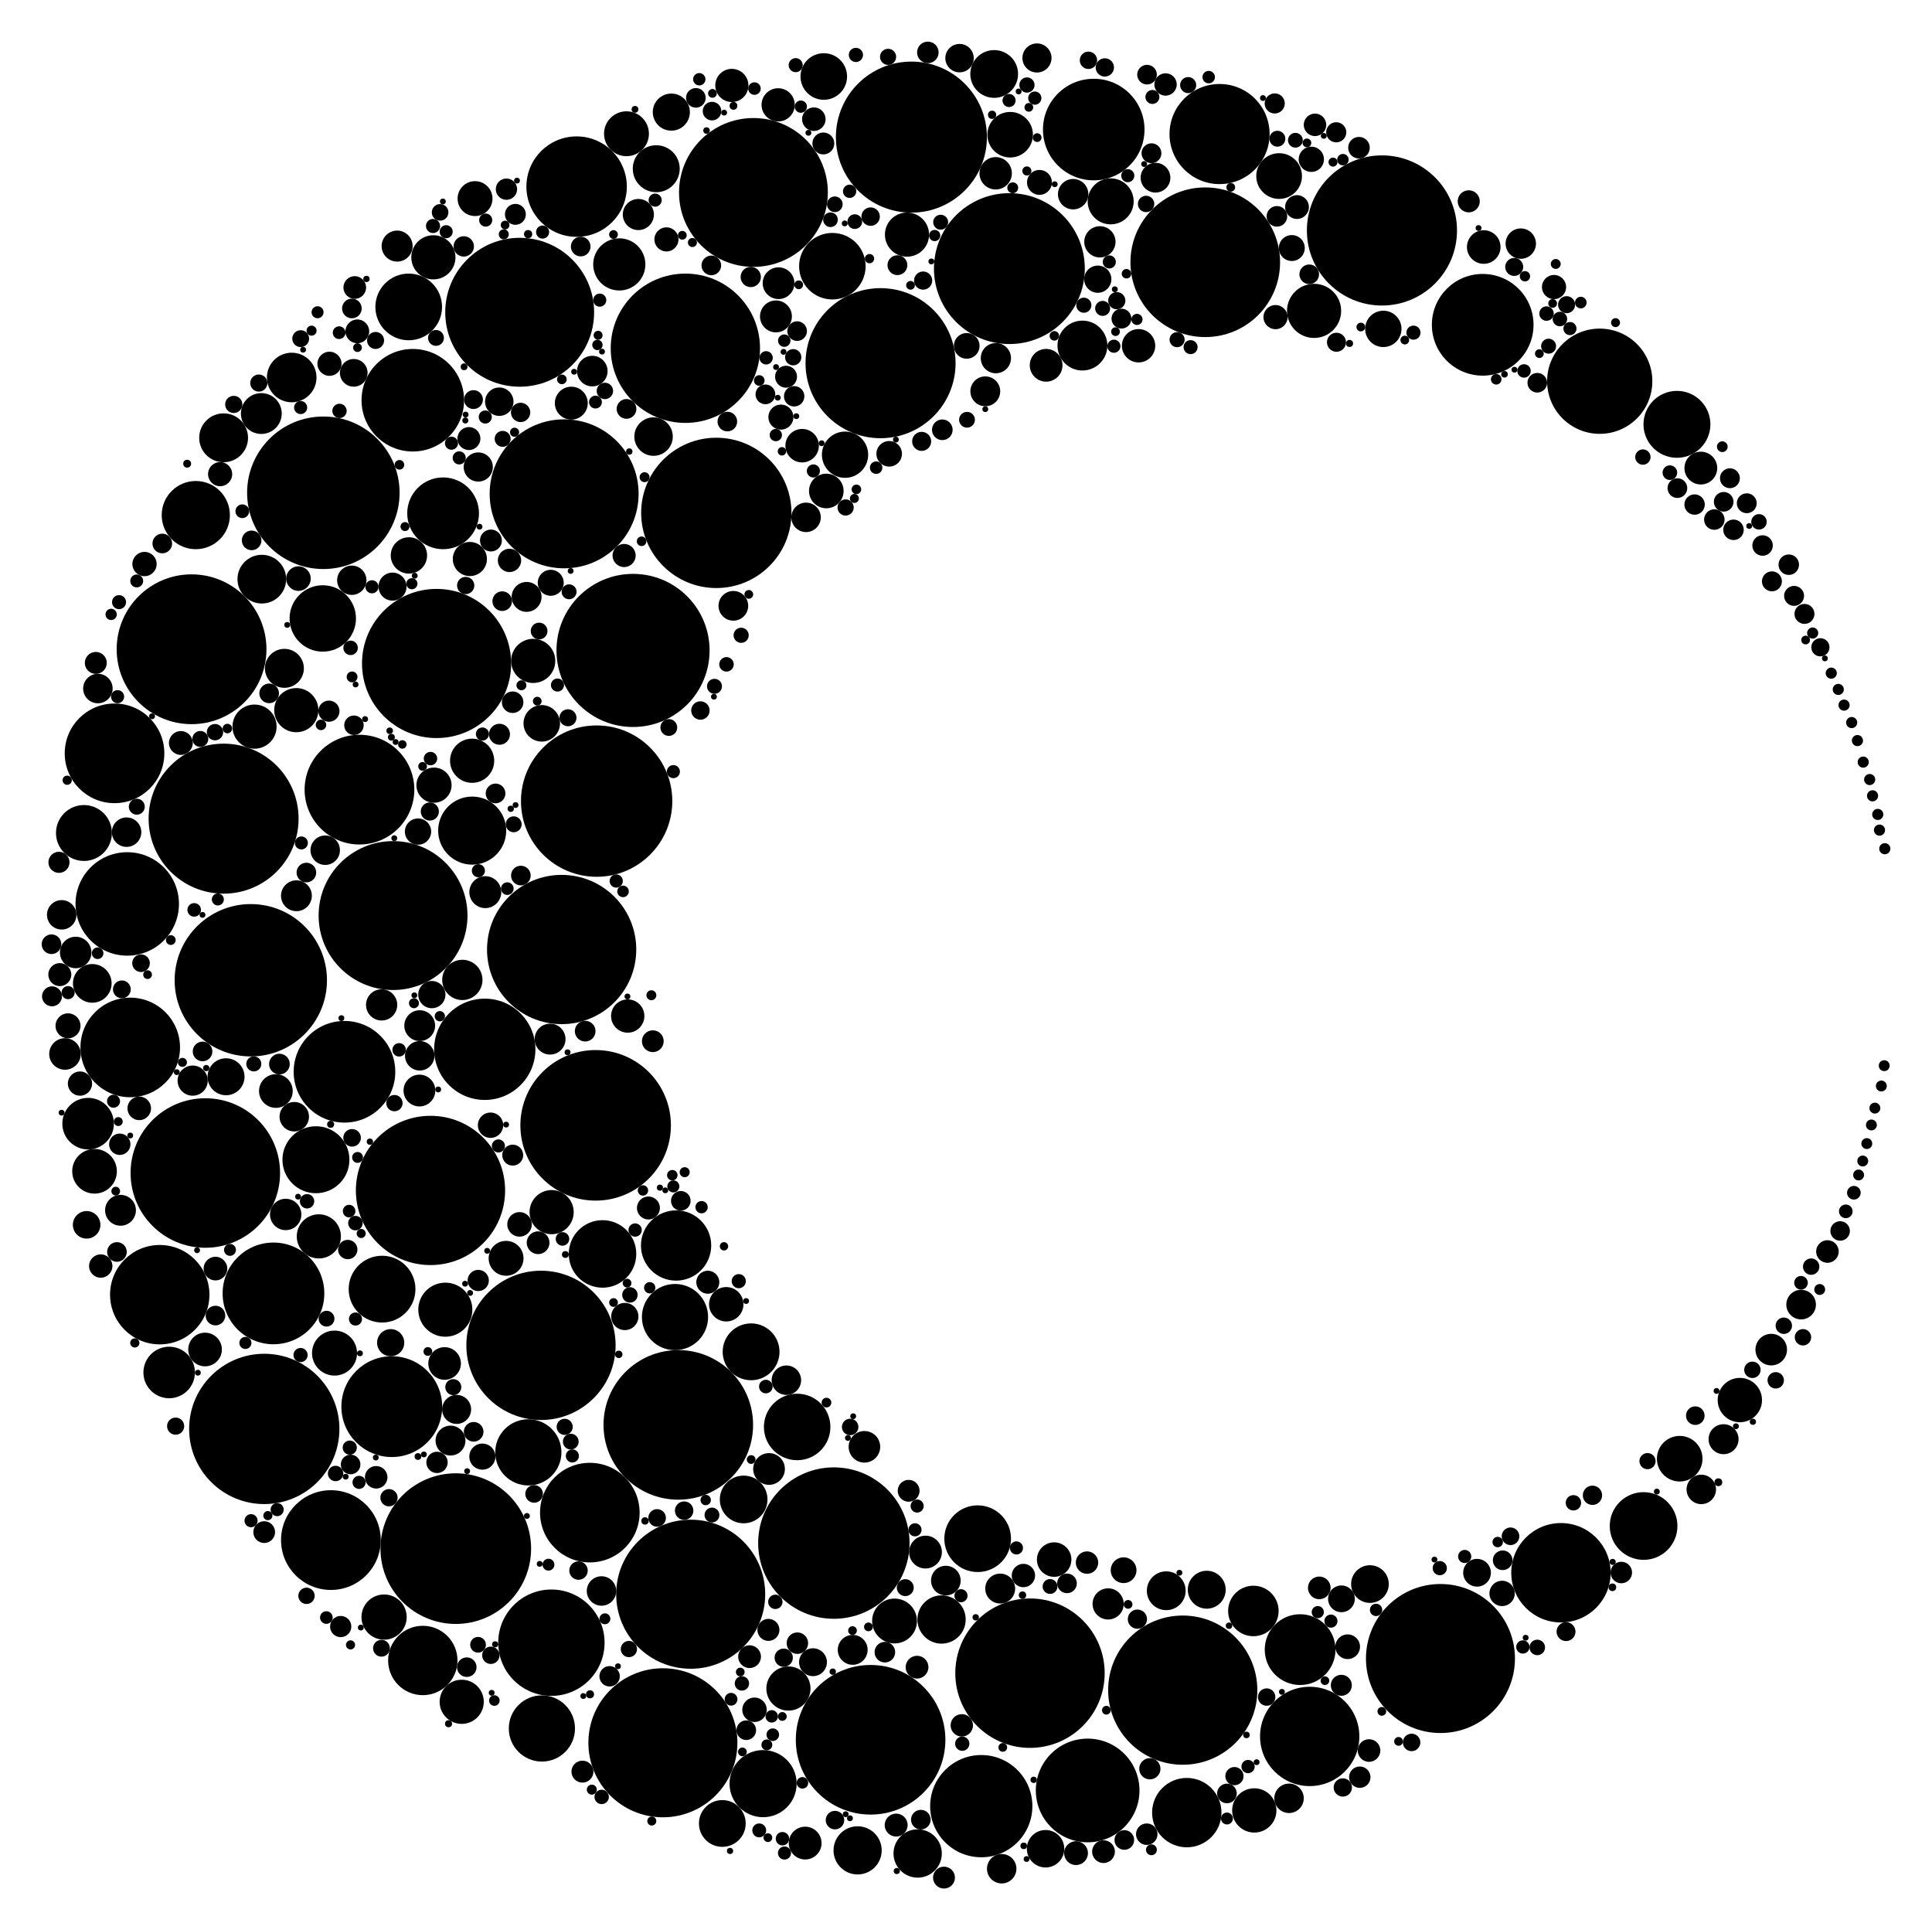 <?xml version="1.0" encoding="UTF-8"?>
<svg enable-background="new 0 0 1674 1672.128" version="1.1" viewBox="0 0 1674 1672.1" xml:space="preserve" xmlns="http://www.w3.org/2000/svg">

	<circle cx="1197.4" cy="199.65" r="65.035"/>
	<circle cx="874.59" cy="232.69" r="65.354"/>
	<circle cx="450.28" cy="270.52" r="64.496"/>
	<circle cx="516.96" cy="694.02" r="65.559"/>
	<circle cx="177.9" cy="1016.2" r="64.765"/>
	<circle cx="340.56" cy="793.16" r="64.497"/>
	<circle cx="652.82" cy="166.73" r="64.472"/>
	<circle cx="1024.8" cy="1464.2" r="64.635"/>
	<circle cx="217.31" cy="849.21" r="65.993"/>
	<circle cx="598.46" cy="1381.1" r="64.567"/>
	<circle cx="394.92" cy="1341.6" r="65.253"/>
	<circle cx="754.34" cy="1507.2" r="64.801"/>
	<circle cx="468.74" cy="1165.5" r="64.66"/>
	<circle cx="516.1" cy="974.9" r="65.214"/>
	<circle cx="378.28" cy="574.79" r="64.614"/>
	<circle cx="620.65" cy="444.32" r="65.111"/>
	<circle cx="373" cy="1031.3" r="64.653"/>
	<circle cx="280.17" cy="426.9" r="66.065"/>
	<circle cx="1044.3" cy="227.19" r="64.822"/>
	<circle cx="587.72" cy="1234.4" r="64.797"/>
	<circle cx="228.98" cy="1237.9" r="65.104"/>
	<circle cx="193.74" cy="709.22" r="64.974"/>
	<circle cx="762.96" cy="314.63" r="65.005"/>
	<circle cx="488.8" cy="427.81" r="64.53"/>
	<circle cx="165.98" cy="562.46" r="64.892"/>
	<circle cx="486.64" cy="822.58" r="64.653"/>
	<circle cx="892.44" cy="1449.5" r="64.72"/>
	<circle cx="789.69" cy="118.79" r="65.425"/>
	<circle cx="593.84" cy="301.7" r="64.676"/>
	<circle cx="574.37" cy="1509.8" r="64.561"/>
	<circle cx="548.5" cy="563.48" r="66.326"/>
	<circle cx="722.5" cy="1336.8" r="65.584"/>
	<circle cx="1248.1" cy="1436.8" r="64.547"/>
	<circle cx="1284.7" cy="281.37" r="44.049"/>
	<circle cx="138.41" cy="1121.6" r="43.056"/>
	<circle cx="110.25" cy="783.09" r="44.813"/>
	<circle cx="357.68" cy="346.73" r="44.418"/>
	<circle cx="947.68" cy="112.23" r="43.993"/>
	<circle cx="1134.8" cy="1504.3" r="43.02"/>
	<circle cx="1352.5" cy="1362.5" r="43.054"/>
	<circle cx="311.46" cy="684.07" r="47.527"/>
	<circle cx="942.41" cy="1551.1" r="44.911"/>
	<circle cx="112.84" cy="907.42" r="43.137"/>
	<circle cx="339.46" cy="1218.6" r="43.665"/>
	<circle cx="99.239" cy="652.64" r="43.159"/>
	<circle cx="499.62" cy="161.68" r="43.51"/>
	<circle cx="1056.7" cy="116.13" r="43.363"/>
	<circle cx="1386.1" cy="330.26" r="45.588"/>
	<circle cx="850.23" cy="1564.7" r="44.286"/>
	<circle cx="420.04" cy="909.02" r="43.878"/>
	<circle cx="298.47" cy="928.5" r="44.026"/>
	<circle cx="511.06" cy="1310.4" r="43.139"/>
	<circle cx="236.95" cy="1120.5" r="44.058"/>
	<circle cx="477.76" cy="1423.1" r="46.073"/>
	<circle cx="286.71" cy="1334.2" r="43.203"/>
	<circle cx="1453" cy="367.61" r="28.986"/>
	<circle cx="1028.3" cy="1570.3" r="30.05"/>
	<circle cx="585.8" cy="1079" r="30.441"/>
	<circle cx="847.1" cy="1333" r="28.886"/>
	<circle cx="690.7" cy="1236.2" r="28.807"/>
	<circle cx="522.06" cy="1086.3" r="29.248"/>
	<circle cx="279.67" cy="535.78" r="28.766"/>
	<circle cx="354.13" cy="265.9" r="28.882"/>
	<circle cx="721.21" cy="230.61" r="28.815"/>
	<circle cx="469.53" cy="1497.4" r="28.68"/>
	<circle cx="409.13" cy="719.57" r="29.485"/>
	<circle cx="457.78" cy="1258.2" r="28.68"/>
	<circle cx="661.19" cy="1545.2" r="29.076"/>
	<circle cx="1424.1" cy="1322" r="29.327"/>
	<circle cx="1126.5" cy="1429.1" r="30.658"/>
	<circle cx="331.04" cy="1116.8" r="28.93"/>
	<circle cx="584.86" cy="1141" r="28.68"/>
	<circle cx="169.65" cy="446.24" r="29.545"/>
	<circle cx="383.93" cy="444.7" r="31.088"/>
	<circle cx="366.34" cy="1438.5" r="30.049"/>
	<circle cx="273.74" cy="1004.7" r="29.013"/>
	<circle cx="625.86" cy="1579.7" r="20.256"/>
	<circle cx="542.82" cy="115.87" r="19.446"/>
	<circle cx="937.87" cy="299.37" r="21.609"/>
	<circle cx="775.08" cy="1404.3" r="19.424"/>
	<circle cx="193.75" cy="379.27" r="21.159"/>
	<circle cx="795.12" cy="1605.7" r="20.937"/>
	<circle cx="256.72" cy="615.22" r="19.136"/>
	<circle cx="375.51" cy="222.92" r="19.13"/>
	<circle cx="875.26" cy="116.71" r="19.734"/>
	<circle cx="861.42" cy="64.077" r="20.689"/>
	<circle cx="743.09" cy="1603" r="20.866"/>
	<circle cx="785.88" cy="203.26" r="19.13"/>
	<circle cx="1086.8" cy="1568.4" r="19.184"/>
	<circle cx="462" cy="572.55" r="19.13"/>
	<circle cx="732.2" cy="393.92" r="20.048"/>
	<circle cx="568.61" cy="146.17" r="20.34"/>
	<circle cx="1108.3" cy="152.52" r="19.804"/>
	<circle cx="683.14" cy="1462.8" r="19.13"/>
	<circle cx="409.08" cy="659.05" r="19.142"/>
	<circle cx="1455.4" cy="1263.7" r="19.753"/>
	<circle cx="385.86" cy="1134.6" r="23.426"/>
	<circle cx="962.35" cy="174.44" r="19.924"/>
	<circle cx="76.348" cy="973.44" r="22.335"/>
	<circle cx="815.83" cy="1403" r="20.915"/>
	<circle cx="226.86" cy="501.73" r="21.098"/>
	<circle cx="252.76" cy="327.03" r="21.478"/>
	<circle cx="1138.6" cy="269.32" r="23.453"/>
	<circle cx="332.8" cy="1400.9" r="19.586"/>
	<circle cx="72.725" cy="721.64" r="24.216"/>
	<circle cx="81.919" cy="1014.7" r="19.347"/>
	<circle cx="276.26" cy="1071.1" r="19.13"/>
	<circle cx="536.59" cy="229.06" r="22.598"/>
	<circle cx="400.05" cy="1474.3" r="19.13"/>
	<circle cx="146.58" cy="1189" r="22.323"/>
	<circle cx="1507.5" cy="1212.9" r="19.21"/>
	<circle cx="477.96" cy="1050.1" r="19.13"/>
	<circle cx="1086" cy="1395.6" r="21.879"/>
	<circle cx="289.85" cy="1172.2" r="19.497"/>
	<circle cx="220.54" cy="629.49" r="19.13"/>
	<circle cx="650.79" cy="1171.1" r="24.616"/>
	<circle cx="681.38" cy="1195.7" r="12.76"/>
	<circle cx="566.28" cy="378.23" r="16.667"/>
	<circle cx="385.23" cy="1181.2" r="14.129"/>
	<circle cx="363.42" cy="944.76" r="13.772"/>
	<circle cx="695.02" cy="386.1" r="14.509"/>
	<circle cx="1010.5" cy="1378.1" r="16.815"/>
	<circle cx="239.04" cy="945.18" r="14.6"/>
	<circle cx="853.72" cy="339.01" r="12.933"/>
	<circle cx="469.42" cy="626.64" r="15.826"/>
	<circle cx="521.18" cy="1378.3" r="12.76"/>
	<circle cx="913.38" cy="1351.1" r="14.942"/>
	<circle cx="256.84" cy="776.01" r="13.363"/>
	<circle cx="748.99" cy="1253.4" r="13.683"/>
	<circle cx="109.69" cy="720.92" r="12.76"/>
	<circle cx="581.67" cy="97.124" r="16.073"/>
	<circle cx="177.67" cy="1169.1" r="14.576"/>
	<circle cx="166.94" cy="936.16" r="13.073"/>
	<circle cx="960.16" cy="1389.5" r="13.503"/>
	<circle cx="513.2" cy="321.49" r="13.245"/>
	<circle cx="226.42" cy="358.25" r="17.689"/>
	<circle cx="104.42" cy="1048.5" r="13.362"/>
	<circle cx="986.52" cy="299.53" r="14.447"/>
	<circle cx="866.62" cy="1376.2" r="12.958"/>
	<circle cx="698.42" cy="448.19" r="12.76"/>
	<circle cx="1116.9" cy="1557.9" r="12.76"/>
	<circle cx="697.64" cy="1596.7" r="14.209"/>
	<circle cx="281.79" cy="736.55" r="12.76"/>
	<circle cx="1473.7" cy="405.51" r="14.203"/>
	<circle cx="553.11" cy="185.84" r="13.483"/>
	<circle cx="953.02" cy="209.5" r="13.548"/>
	<circle cx="407.12" cy="484.28" r="14.791"/>
	<circle cx="543.9" cy="880.21" r="14.434"/>
	<circle cx="411.6" cy="172.05" r="15.118"/>
	<circle cx="713.78" cy="66.273" r="20.173"/>
	<circle cx="1187" cy="1372.3" r="16.315"/>
	<circle cx="247.54" cy="1052.1" r="13.595"/>
	<circle cx="1198.6" cy="284.92" r="15.746"/>
	<circle cx="354.31" cy="481.19" r="15.752"/>
	<circle cx="56.313" cy="913.06" r="13.67"/>
	<circle cx="344.1" cy="213.2" r="13.434"/>
	<circle cx="672.33" cy="274.11" r="13.818"/>
	<circle cx="1045.6" cy="1377.2" r="16.427"/>
	<circle cx="1493.4" cy="1246.8" r="12.989"/>
	<circle cx="420.5" cy="772.88" r="13.834"/>
	<circle cx="53.455" cy="792.53" r="12.76"/>
	<circle cx="65.585" cy="825.15" r="13.645"/>
	<circle cx="456.29" cy="517.1" r="12.956"/>
	<circle cx="634.11" cy="74.017" r="14.363"/>
	<circle cx="246.42" cy="578.99" r="16.88"/>
	<circle cx="666.34" cy="1272.6" r="13.737"/>
	<circle cx="1001.2" cy="153.94" r="12.886"/>
	<circle cx="862.89" cy="310.27" r="13.102"/>
	<circle cx="363.66" cy="888.54" r="13.349"/>
	<circle cx="254.97" cy="967.43" r="12.76"/>
	<circle cx="905.94" cy="1601.6" r="16.227"/>
	<circle cx="1317.7" cy="211.05" r="13.16"/>
	<circle cx="644.34" cy="1299" r="20.653"/>
	<circle cx="867.93" cy="1618.9" r="12.76"/>
	<circle cx="906.42" cy="316.46" r="14.184"/>
	<circle cx="390.35" cy="1248" r="12.947"/>
	<circle cx="495.01" cy="349.26" r="14.264"/>
	<circle cx="1474.1" cy="1290.3" r="12.76"/>
	<circle cx="801.91" cy="1344.6" r="14.216"/>
	<circle cx="438.49" cy="1090.1" r="15.111"/>
	<circle cx="376.04" cy="680.2" r="15.237"/>
	<circle cx="363.68" cy="914.65" r="12.76"/>
	<circle cx="674.59" cy="245.34" r="13.747"/>
	<circle cx="79.962" cy="851.92" r="16.744"/>
	<circle cx="186.71" cy="1139.7" r="8.511"/>
	<circle cx="886.74" cy="1364.9" r="10.114"/>
	<circle cx="84.828" cy="596.49" r="12.777"/>
	<circle cx="833.37" cy="1494.7" r="9.696"/>
	<circle cx="616.33" cy="229.93" r="8.511"/>
	<circle cx="974.18" cy="1594" r="8.511"/>
	<circle cx="1535.3" cy="503.63" r="8.654"/>
	<circle cx="1554.5" cy="516.22" r="8.654"/>
	<circle cx="1563.5" cy="531.84" r="8.654"/>
	<circle cx="258.6" cy="501.24" r="10.646"/>
	<circle cx="705.16" cy="103.26" r="10.184"/>
	<circle cx="330.67" cy="870.55" r="13.53"/>
	<circle cx="51.089" cy="747.05" r="9.154"/>
	<circle cx="410.4" cy="1240.4" r="8.511"/>
	<circle cx="629.27" cy="1129.9" r="14.906"/>
	<circle cx="738.83" cy="1429.3" r="12.95"/>
	<circle cx="186.68" cy="1099" r="10.242"/>
	<circle cx="803.94" cy="45.401" r="9.337"/>
	<circle cx="817.93" cy="1626.6" r="9.479"/>
	<circle cx="1285.6" cy="214" r="14.55"/>
	<circle cx="1332" cy="331.58" r="8.511"/>
	<circle cx="125.22" cy="488.64" r="10.526"/>
	<circle cx="565.63" cy="902.02" r="9.435"/>
	<circle cx="929.84" cy="168.22" r="13.172"/>
	<circle cx="432.61" cy="347.99" r="12.307"/>
	<circle cx="325.94" cy="1279.8" r="9.768"/>
	<circle cx="338.51" cy="1163.2" r="11.77"/>
	<circle cx="1009.9" cy="73.168" r="9.686"/>
	<circle cx="103.78" cy="991.29" r="9.268"/>
	<circle cx="503.16" cy="213.59" r="8.521"/>
	<circle cx="51.816" cy="844.32" r="9.956"/>
	<circle cx="1485.4" cy="450.1" r="8.884"/>
	<circle cx="1502" cy="458.98" r="8.884"/>
	<circle cx="1527.2" cy="472.58" r="8.884"/>
	<circle cx="1549.9" cy="489.2" r="8.884"/>
	<circle cx="630.22" cy="365.2" r="8.511"/>
	<circle cx="58.933" cy="888.7" r="10.824"/>
	<circle cx="233.21" cy="600.67" r="8.511"/>
	<circle cx="1302" cy="1351.7" r="8.511"/>
	<circle cx="228.92" cy="1327.3" r="9.422"/>
	<circle cx="307.39" cy="249.06" r="9.817"/>
	<circle cx="690.68" cy="286.84" r="8.511"/>
	<circle cx="450.16" cy="1060.7" r="10.627"/>
	<circle cx="996.3" cy="1532.3" r="9.207"/>
	<circle cx="715.97" cy="425.34" r="14.985"/>
	<circle cx="528.2" cy="1452.2" r="8.849"/>
	<circle cx="451.31" cy="758.51" r="8.511"/>
	<circle cx="653.76" cy="1481.2" r="10.59"/>
	<circle cx="87.292" cy="1096.8" r="10.113"/>
	<circle cx="400.6" cy="848.92" r="17.45"/>
	<circle cx="435.15" cy="520.8" r="8.511"/>
	<circle cx="309.6" cy="287.06" r="10.296"/>
	<circle cx="44.615" cy="818" r="8.511"/>
	<circle cx="602.93" cy="84.774" r="8.511"/>
	<circle cx="898.49" cy="50.221" r="12.608"/>
	<circle cx="156.7" cy="643.66" r="10.325"/>
	<circle cx="175.51" cy="910.88" r="8.511"/>
	<circle cx="1162.2" cy="1460" r="9.107"/>
	<circle cx="429.38" cy="687.37" r="8.546"/>
	<circle cx="787.31" cy="1291.5" r="9.469"/>
	<circle cx="425.37" cy="468.25" r="9.499"/>
	<circle cx="646.62" cy="1498.9" r="8.511"/>
	<circle cx="444.26" cy="1000.7" r="9.085"/>
	<circle cx="1063.1" cy="1553.7" r="8.511"/>
	<circle cx="663.2" cy="341.64" r="8.554"/>
	<circle cx="589.89" cy="1040.3" r="8.511"/>
	<circle cx="425.03" cy="974.79" r="10.981"/>
	<circle cx="561.83" cy="1046.5" r="9.947"/>
	<circle cx="444.17" cy="608.36" r="9.333"/>
	<circle cx="1346.5" cy="248.67" r="10.469"/>
	<circle cx="797.87" cy="1576.4" r="8.511"/>
	<circle cx="577.45" cy="207.4" r="10.444"/>
	<circle cx="414.4" cy="404.58" r="12.631"/>
	<circle cx="101.33" cy="1084.6" r="8.511"/>
	<circle cx="541.38" cy="1140.5" r="11.792"/>
	<circle cx="993.85" cy="64.674" r="8.511"/>
	<circle cx="1493.5" cy="434.72" r="8.511"/>
	<circle cx="140.61" cy="470.83" r="8.511"/>
	<circle cx="295.21" cy="1409.1" r="9.197"/>
	<circle cx="304.81" cy="502.68" r="12.704"/>
	<circle cx="973.55" cy="1360.3" r="11.152"/>
	<circle cx="1468.3" cy="437.1" r="8.84"/>
	<circle cx="649.48" cy="1435.2" r="9.863"/>
	<circle cx="862.71" cy="150.13" r="14.029"/>
	<circle cx="635.42" cy="524.83" r="12.862"/>
	<circle cx="306.5" cy="323" r="11.992"/>
	<circle cx="395.64" cy="1221" r="12.565"/>
	<circle cx="1134.4" cy="237.63" r="8.511"/>
	<circle cx="1178.2" cy="1539.6" r="9.266"/>
	<circle cx="1186.2" cy="1516.5" r="9.797"/>
	<circle cx="971.7" cy="276.03" r="8.614"/>
	<circle cx="924.51" cy="1371.7" r="8.511"/>
	<circle cx="956.14" cy="1604.1" r="9.862"/>
	<circle cx="120.66" cy="960.19" r="10.206"/>
	<circle cx="265.47" cy="755.91" r="8.511"/>
	<circle cx="438.82" cy="163.88" r="9.234"/>
	<circle cx="417.95" cy="1261.9" r="11.308"/>
	<circle cx="340.11" cy="508.19" r="12.139"/>
	<circle cx="304.9" cy="267.22" r="8.511"/>
	<circle cx="362.2" cy="720.42" r="11.39"/>
	<circle cx="477.19" cy="504.88" r="11.252"/>
	<circle cx="218.03" cy="468.14" r="8.511"/>
	<circle cx="1404.8" cy="1362.3" r="9.317"/>
	<circle cx="1534.7" cy="1169.2" r="13.677"/>
	<circle cx="542.84" cy="354.25" r="8.557"/>
	<circle cx="815.05" cy="192.5" r="6.478"/>
	<circle cx="569.36" cy="1315" r="7.628"/>
	<circle cx="504.66" cy="1534.8" r="9.515"/>
	<circle cx="242.11" cy="921.82" r="8.964"/>
	<circle cx="521.33" cy="1556.7" r="6.235"/>
	<circle cx="75.07" cy="1061.1" r="11.933"/>
	<circle cx="470.14" cy="201.05" r="5.677"/>
	<circle cx="777.57" cy="229.72" r="8.604"/>
	<circle cx="59.018" cy="859.93" r="5.678"/>
	<circle cx="322.29" cy="508.36" r="5.677"/>
	<circle cx="240.14" cy="1307.8" r="5.677"/>
	<circle cx="832.65" cy="1382.4" r="5.677"/>
	<circle cx="217.52" cy="1317.4" r="5.677"/>
	<circle cx="406.29" cy="379.94" r="9.951"/>
	<circle cx="420.84" cy="190.68" r="5.677"/>
	<circle cx="494.55" cy="1248.9" r="6.837"/>
	<circle cx="1106.8" cy="120.18" r="6.9"/>
	<circle cx="483.03" cy="593.46" r="5.677"/>
	<circle cx="501.26" cy="1360.6" r="7.998"/>
	<circle cx="1157.8" cy="114.61" r="8.722"/>
	<circle cx="961.16" cy="226.92" r="5.677"/>
	<circle cx="1301.5" cy="1380.4" r="10.974"/>
	<circle cx="495.93" cy="1261.3" r="5.677"/>
	<circle cx="998.51" cy="83.995" r="6.061"/>
	<circle cx="606.88" cy="615.52" r="7.988"/>
	<circle cx="307.96" cy="1059.6" r="6.293"/>
	<circle cx="420.47" cy="361.26" r="5.677"/>
	<circle cx="939.11" cy="264.41" r="6.548"/>
	<circle cx="880.71" cy="1341" r="5.677"/>
	<circle cx="1312" cy="231.24" r="7.801"/>
	<circle cx="943.1" cy="52.241" r="7.535"/>
	<circle cx="1560.6" cy="1130.2" r="12.83"/>
	<circle cx="397.89" cy="396.68" r="5.677"/>
	<circle cx="819.54" cy="1369.3" r="12.835"/>
	<circle cx="629.48" cy="575.54" r="6.283"/>
	<circle cx="432.78" cy="636.11" r="9.104"/>
	<circle cx="260.49" cy="353.06" r="5.677"/>
	<circle cx="657.83" cy="1585.7" r="6.019"/>
	<circle cx="1153.2" cy="1404.4" r="5.677"/>
	<circle cx="837.86" cy="363.65" r="6.843"/>
	<circle cx="441.46" cy="485.5" r="10.098"/>
	<circle cx="579.51" cy="630.24" r="7.287"/>
	<circle cx="311.11" cy="1284.2" r="5.677"/>
	<circle cx="687.28" cy="309.47" r="7.05"/>
	<circle cx="1177.5" cy="127.97" r="9.361"/>
	<circle cx="689.42" cy="56.445" r="6.086"/>
	<circle cx="770.44" cy="393.13" r="11.072"/>
	<circle cx="1247.5" cy="1358.5" r="6.159"/>
	<circle cx="736.63" cy="1236.2" r="7.153"/>
	<circle cx="202.54" cy="350.36" r="7.453"/>
	<circle cx="290.77" cy="1276.5" r="6.685"/>
	<circle cx="492.12" cy="621.81" r="7.381"/>
	<circle cx="1224.7" cy="288.18" r="6.11"/>
	<circle cx="266.05" cy="1040.7" r="6.232"/>
	<circle cx="540.77" cy="481.25" r="10.017"/>
	<circle cx="681.08" cy="326.36" r="9.512"/>
	<circle cx="679.73" cy="1605.3" r="5.677"/>
	<circle cx="341.75" cy="955.66" r="7.073"/>
	<circle cx="688.11" cy="343.32" r="8.848"/>
	<circle cx="1139.4" cy="108.15" r="9.74"/>
	<circle cx="792.81" cy="1325.3" r="5.677"/>
	<circle cx="378.66" cy="1266.9" r="9.259"/>
	<circle cx="965.15" cy="299.94" r="5.677"/>
	<circle cx="101.88" cy="603.54" r="5.677"/>
	<circle cx="619.07" cy="594.56" r="6.492"/>
	<circle cx="533.93" cy="763.25" r="5.731"/>
	<circle cx="679.06" cy="1436.1" r="7.917"/>
	<circle cx="372.43" cy="703.02" r="7.869"/>
	<circle cx="951.18" cy="241.87" r="11.788"/>
	<circle cx="932.33" cy="1605.4" r="10.318"/>
	<circle cx="168.26" cy="788.25" r="5.88"/>
	<circle cx="431.83" cy="992.75" r="5.677"/>
	<circle cx="723.34" cy="176.97" r="6.788"/>
	<circle cx="676.63" cy="361.35" r="10.84"/>
	<circle cx="519.66" cy="260.01" r="5.677"/>
	<circle cx="195.85" cy="932.81" r="16.024"/>
	<circle cx="713.4" cy="124.28" r="9.494"/>
	<circle cx="1379.8" cy="1295.4" r="8.366"/>
	<circle cx="719.58" cy="190.37" r="6.351"/>
	<circle cx="45.055" cy="863.14" r="8.649"/>
	<circle cx="410.26" cy="346.17" r="8.173"/>
	<circle cx="219.92" cy="921.67" r="6.519"/>
	<circle cx="732.7" cy="439.65" r="7.024"/>
	<circle cx="1363.3" cy="1301.9" r="6.669"/>
	<circle cx="1158" cy="296.5" r="8.247"/>
	<circle cx="1223.1" cy="1509.5" r="7.578"/>
	<circle cx="874.3" cy="87.079" r="5.677"/>
	<circle cx="391.19" cy="383.96" r="5.677"/>
	<circle cx="545.8" cy="1121.8" r="6.696"/>
	<circle cx="977.18" cy="152.19" r="5.677"/>
	<circle cx="766.7" cy="1431.3" r="8.926"/>
	<circle cx="799.85" cy="243.07" r="7.882"/>
	<circle cx="663.58" cy="1201.2" r="5.885"/>
	<circle cx="1341.8" cy="299.9" r="6.486"/>
	<circle cx="337.04" cy="1297.5" r="7.483"/>
	<circle cx="1423.5" cy="395.96" r="6.655"/>
	<circle cx="616.9" cy="1312.5" r="6.433"/>
	<circle cx="305.07" cy="985.73" r="7.628"/>
	<circle cx="414.37" cy="1109.3" r="9.202"/>
	<circle cx="330.53" cy="1427.9" r="7.282"/>
	<circle cx="723.47" cy="1576.8" r="8.027"/>
	<circle cx="466.24" cy="1076.6" r="9.858"/>
	<circle cx="373" cy="657.18" r="5.827"/>
	<circle cx="308.01" cy="1142.7" r="5.677"/>
	<circle cx="650.5" cy="239.95" r="8.79"/>
	<circle cx="583.45" cy="668.47" r="5.677"/>
	<circle cx="837.63" cy="299.64" r="11.125"/>
	<circle cx="418" cy="635.89" r="5.677"/>
	<circle cx="1122.4" cy="121.49" r="6.409"/>
	<circle cx="285.48" cy="315.14" r="10.452"/>
	<circle cx="414.5" cy="754.32" r="5.677"/>
	<circle cx="1351.6" cy="276.37" r="6.296"/>
	<circle cx="507.04" cy="893.31" r="8.963"/>
	<circle cx="794.68" cy="1304.7" r="5.677"/>
	<circle cx="83.012" cy="574.28" r="9.512"/>
	<circle cx="567.67" cy="173.38" r="5.677"/>
	<circle cx="1360.3" cy="284.65" r="5.677"/>
	<circle cx="467.12" cy="546.67" r="7.249"/>
	<circle cx="704.75" cy="408" r="5.677"/>
	<circle cx="543.34" cy="1111.6" r="3.786"/>
	<circle cx="58.225" cy="675.92" r="4.001"/>
	<circle cx="1333.8" cy="306.35" r="3.786"/>
	<circle cx="401.83" cy="213.47" r="8.827"/>
	<circle cx="303.72" cy="1425" r="3.958"/>
	<circle cx="1453.4" cy="422.86" r="8.539"/>
	<circle cx="260.42" cy="1173.9" r="6.14"/>
	<circle cx="303.77" cy="561.23" r="6.282"/>
	<circle cx="831.4" cy="50.366" r="12.315"/>
	<circle cx="1192.3" cy="1394.7" r="5.354"/>
	<circle cx="1069.6" cy="1538.7" r="7.903"/>
	<circle cx="1179.1" cy="283.32" r="3.786"/>
	<circle cx="517.64" cy="298.83" r="4.481"/>
	<circle cx="224.26" cy="331.85" r="7.428"/>
	<circle cx="386.59" cy="200.73" r="5.665"/>
	<circle cx="909.81" cy="1374.4" r="6.43"/>
	<circle cx="1211.8" cy="1508.6" r="3.786"/>
	<circle cx="301.31" cy="1082.5" r="8.398"/>
	<circle cx="898.65" cy="119.21" r="3.786"/>
	<circle cx="833.76" cy="1510.6" r="6.191"/>
	<circle cx="788.93" cy="247.17" r="3.786"/>
	<circle cx="445.1" cy="714.1" r="6.892"/>
	<circle cx="487.36" cy="1073.3" r="5.872"/>
	<circle cx="868.87" cy="1513.8" r="3.786"/>
	<circle cx="446.56" cy="185.69" r="9.063"/>
	<circle cx="611.46" cy="1299.5" r="4.5"/>
	<circle cx="642.84" cy="1458.4" r="6.223"/>
	<circle cx="282.93" cy="1142.4" r="6.85"/>
	<circle cx="403.5" cy="507.24" r="7.488"/>
	<circle cx="306.69" cy="628.3" r="8.449"/>
	<circle cx="1356.9" cy="1413.5" r="8.198"/>
	<circle cx="437.65" cy="194.95" r="3.786"/>
	<circle cx="957.29" cy="58.42" r="7.936"/>
	<circle cx="1319.5" cy="1426.8" r="5.757"/>
	<circle cx="1081.4" cy="1530.4" r="5.752"/>
	<circle cx="173.57" cy="640.15" r="6.906"/>
	<circle cx="531.61" cy="1128.4" r="3.786"/>
	<circle cx="643.27" cy="1517.7" r="3.786"/>
	<circle cx="261.14" cy="730.26" r="5.631"/>
	<circle cx="740.66" cy="191.99" r="6.364"/>
	<circle cx="896.61" cy="85.003" r="5.74"/>
	<circle cx="977.45" cy="1389.9" r="3.786"/>
	<circle cx="325.42" cy="294.94" r="7.382"/>
	<circle cx="1524.1" cy="452.08" r="6.701"/>
	<circle cx="188.76" cy="779.22" r="5.209"/>
	<circle cx="753.4" cy="224.06" r="4.028"/>
	<circle cx="1570.6" cy="548.41" r="4.825"/>
	<circle cx="1586.7" cy="583.16" r="4.825"/>
	<circle cx="1592.8" cy="597.26" r="4.825"/>
	<circle cx="1597.8" cy="610.86" r="4.825"/>
	<circle cx="1604.4" cy="625.97" r="4.825"/>
	<circle cx="1609.4" cy="641.58" r="4.825"/>
	<circle cx="1614.4" cy="660.22" r="4.825"/>
	<circle cx="1620" cy="675.33" r="4.825"/>
	<circle cx="1622.5" cy="689.43" r="4.825"/>
	<circle cx="1627" cy="705.55" r="4.825"/>
	<circle cx="1628.5" cy="719.14" r="4.825"/>
	<circle cx="1633.1" cy="735.26" r="4.825"/>
	<circle cx="265.57" cy="1382.5" r="7.085"/>
	<circle cx="653.71" cy="76.739" r="5.429"/>
	<circle cx="1217.2" cy="294.6" r="3.786"/>
	<circle cx="358.68" cy="869.1" r="4.323"/>
	<circle cx="663.8" cy="309.99" r="5.774"/>
	<circle cx="1163.5" cy="1548.5" r="7.938"/>
	<circle cx="1272.6" cy="174.41" r="9.572"/>
	<circle cx="531.57" cy="203.15" r="3.786"/>
	<circle cx="716.1" cy="1215.1" r="4.202"/>
	<circle cx="562.96" cy="1115.6" r="4.905"/>
	<circle cx="1162.3" cy="1385.1" r="11.572"/>
	<circle cx="1167.7" cy="1426.6" r="10.695"/>
	<circle cx="96.305" cy="532.28" r="4.888"/>
	<circle cx="1019.9" cy="294.25" r="6.541"/>
	<circle cx="738.66" cy="1412.6" r="3.786"/>
	<circle cx="648.8" cy="514.92" r="3.786"/>
	<circle cx="558.5" cy="413.39" r="4.309"/>
	<circle cx="809.86" cy="204.04" r="4.866"/>
	<circle cx="1560.5" cy="1111.3" r="5.915"/>
	<circle cx="1599.3" cy="1049.4" r="5.915"/>
	<circle cx="1606.3" cy="1033.3" r="5.915"/>
	<circle cx="668.67" cy="1486.9" r="5.377"/>
	<circle cx="754.36" cy="187.66" r="7.996"/>
	<circle cx="958.63" cy="1481.6" r="3.786"/>
	<circle cx="692.06" cy="246.73" r="3.786"/>
	<circle cx="607.87" cy="1045.8" r="5.328"/>
	<circle cx="84.598" cy="825.81" r="5.018"/>
	<circle cx="605.9" cy="68.661" r="5.353"/>
	<circle cx="518.23" cy="290.48" r="3.885"/>
	<circle cx="293.83" cy="288.2" r="5.515"/>
	<circle cx="985.13" cy="276.71" r="4.833"/>
	<circle cx="116.8" cy="1163.4" r="3.991"/>
	<circle cx="512.78" cy="1550.4" r="4.341"/>
	<circle cx="555.9" cy="468.92" r="4.153"/>
	<circle cx="616.94" cy="96.262" r="8.057"/>
	<circle cx="302.49" cy="1049.2" r="5.45"/>
	<circle cx="186.28" cy="634.29" r="7.084"/>
	<circle cx="941.85" cy="1353.7" r="9.714"/>
	<circle cx="816.48" cy="372.33" r="8.946"/>
	<circle cx="1320.5" cy="321.35" r="5.828"/>
	<circle cx="593.25" cy="1015.5" r="4.358"/>
	<circle cx="1029.5" cy="73.725" r="6.973"/>
	<circle cx="309.75" cy="301.14" r="3.786"/>
	<circle cx="613.28" cy="1110.8" r="9.962"/>
	<circle cx="381.34" cy="183.98" r="7.192"/>
	<circle cx="439.56" cy="769.82" r="5.469"/>
	<circle cx="1357.4" cy="263.96" r="7.387"/>
	<circle cx="122.2" cy="834.44" r="7.638"/>
	<circle cx="425.29" cy="1434" r="7.521"/>
	<circle cx="414.21" cy="1424.9" r="6.814"/>
	<circle cx="679.52" cy="295.11" r="5.381"/>
	<circle cx="1097.5" cy="1470.2" r="7.548"/>
	<circle cx="564.75" cy="1577.6" r="3.903"/>
	<circle cx="1321.3" cy="239.33" r="4.481"/>
	<circle cx="891.44" cy="93.005" r="3.786"/>
	<circle cx="776.49" cy="1581.1" r="9.939"/>
	<circle cx="1132.4" cy="123.8" r="3.786"/>
	<circle cx="617.31" cy="80.897" r="3.786"/>
	<circle cx="1308.8" cy="1330.9" r="7.638"/>
	<circle cx="392.76" cy="1201.7" r="6.943"/>
	<circle cx="1348" cy="228.67" r="4.286"/>
	<circle cx="740.3" cy="431.81" r="3.903"/>
	<circle cx="212.62" cy="1163.4" r="5.239"/>
	<circle cx="524.12" cy="338.67" r="7.111"/>
	<circle cx="677.85" cy="1487" r="3.805"/>
	<circle cx="374.17" cy="861.64" r="11.793"/>
	<circle cx="966.56" cy="287.31" r="3.786"/>
	<circle cx="1197.3" cy="1482.6" r="3.786"/>
	<circle cx="1468.9" cy="1226.4" r="8.06"/>
	<circle cx="375.2" cy="195.79" r="6.116"/>
	<circle cx="752.46" cy="1409.4" r="3.786"/>
	<circle cx="900.65" cy="158.02" r="10.789"/>
	<circle cx="1399.8" cy="279.5" r="3.883"/>
	<circle cx="550.3" cy="1065.6" r="5.764"/>
	<circle cx="967.65" cy="260.48" r="7.454"/>
	<circle cx="564.4" cy="862.19" r="4.306"/>
	<circle cx="640.11" cy="1109.9" r="6.129"/>
	<circle cx="769.48" cy="49.252" r="6.992"/>
	<circle cx="260.54" cy="293.36" r="7.305"/>
	<circle cx="633.43" cy="1472.1" r="5.521"/>
	<circle cx="704.43" cy="1440" r="12.067"/>
	<circle cx="476.62" cy="900.21" r="13.387"/>
	<circle cx="591.22" cy="203.82" r="3.786"/>
	<circle cx="524.13" cy="1402.4" r="4.727"/>
	<circle cx="1576.7" cy="1117.1" r="4.721"/>
	<circle cx="1610.4" cy="1017.9" r="4.721"/>
	<circle cx="1614" cy="1005.8" r="4.721"/>
	<circle cx="1617.5" cy="990.7" r="4.721"/>
	<circle cx="1621.5" cy="974.58" r="4.721"/>
	<circle cx="1624.5" cy="959.97" r="4.721"/>
	<circle cx="1630.1" cy="940.83" r="4.721"/>
	<circle cx="1632.6" cy="923.21" r="4.721"/>
	<circle cx="690.9" cy="1423.5" r="9.304"/>
	<circle cx="650.84" cy="1264.4" r="3.786"/>
	<circle cx="1063.1" cy="1575.4" r="5.163"/>
	<circle cx="798.58" cy="382.37" r="8.257"/>
	<circle cx="657.87" cy="329.62" r="4.605"/>
	<circle cx="955.4" cy="267.16" r="6.505"/>
	<circle cx="118.53" cy="698.86" r="6.917"/>
	<circle cx="1564.5" cy="554.46" r="3.786"/>
	<circle cx="641.41" cy="1448.5" r="3.786"/>
	<circle cx="677.97" cy="1592.9" r="5.825"/>
	<circle cx="1569.3" cy="1097.3" r="7.113"/>
	<circle cx="1545.6" cy="1148.5" r="7.113"/>
	<circle cx="1562.2" cy="1158.5" r="7.113"/>
	<circle cx="1538.6" cy="1195.8" r="7.113"/>
	<circle cx="1518.4" cy="1186.7" r="7.113"/>
	<circle cx="665.34" cy="1592" r="3.786"/>
	<circle cx="993.04" cy="176.68" r="7.111"/>
	<circle cx="100.28" cy="1031.9" r="3.786"/>
	<circle cx="1066.4" cy="162.26" r="3.786"/>
	<circle cx="127.86" cy="844.36" r="3.786"/>
	<circle cx="1345.3" cy="262.86" r="3.786"/>
	<circle cx="366.17" cy="663.94" r="3.786"/>
	<circle cx="1106.4" cy="187.44" r="8.926"/>
	<circle cx="303.79" cy="1268.7" r="8.499"/>
	<circle cx="356.88" cy="505.68" r="4.821"/>
	<circle cx="404.43" cy="1444.3" r="8.474"/>
	<circle cx="465.51" cy="607.42" r="3.786"/>
	<circle cx="305.06" cy="586.43" r="4.701"/>
	<circle cx="1143.1" cy="1375.6" r="9.812"/>
	<circle cx="370.7" cy="1170.8" r="3.786"/>
	<circle cx="308.11" cy="592.98" r="2.525"/>
	<circle cx="673.9" cy="344.55" r="2.525"/>
	<circle cx="339.13" cy="638.68" r="2.977"/>
	<circle cx="1080" cy="1503" r="2.829"/>
	<circle cx="1446.9" cy="409.48" r="6.339"/>
	<circle cx="558.87" cy="1317.6" r="3.186"/>
	<circle cx="731.91" cy="193.54" r="2.525"/>
	<circle cx="359.03" cy="862.26" r="2.525"/>
	<circle cx="1110.7" cy="1465.7" r="2.525"/>
	<circle cx="197.03" cy="631.15" r="4.117"/>
	<circle cx="1577.3" cy="560.76" r="7.891"/>
	<circle cx="497.44" cy="322.06" r="2.525"/>
	<circle cx="736.16" cy="165.73" r="5.767"/>
	<circle cx="993.62" cy="1589" r="9.315"/>
	<circle cx="489.86" cy="1086.8" r="2.959"/>
	<circle cx="599.95" cy="210.1" r="3.918"/>
	<circle cx="152.18" cy="1235.5" r="7.43"/>
	<circle cx="428.34" cy="1473.2" r="4.58"/>
	<circle cx="403.19" cy="364.28" r="2.603"/>
	<circle cx="997.71" cy="132.75" r="8.602"/>
	<circle cx="627.44" cy="97.578" r="2.525"/>
	<circle cx="1518.8" cy="1231.7" r="2.693"/>
	<circle cx="1047.3" cy="66.798" r="5.406"/>
	<circle cx="175.46" cy="792.58" r="2.525"/>
	<circle cx="341.63" cy="726.14" r="2.525"/>
	<circle cx="312.63" cy="1410" r="2.525"/>
	<circle cx="1504.1" cy="1235.6" r="2.525"/>
	<circle cx="286.49" cy="974.02" r="3.049"/>
	<circle cx="451.8" cy="593.66" r="4.317"/>
	<circle cx="348.61" cy="644.92" r="3.679"/>
	<circle cx="1141.8" cy="1396.6" r="5.268"/>
	<circle cx="511.22" cy="1467.8" r="3.481"/>
	<circle cx="102.47" cy="971.63" r="3.853"/>
	<circle cx="571.8" cy="1028.9" r="2.663"/>
	<circle cx="309.81" cy="1002.7" r="4.714"/>
	<circle cx="1513.5" cy="435.97" r="8.617"/>
	<circle cx="1498.9" cy="414.31" r="8.617"/>
	<circle cx="190.73" cy="410.75" r="10.459"/>
	<circle cx="1340" cy="271.65" r="6.272"/>
	<circle cx="435.53" cy="380.19" r="6.923"/>
	<circle cx="665.8" cy="1412" r="9.549"/>
	<circle cx="1583.4" cy="1084.2" r="9.778"/>
	<circle cx="325.6" cy="1262.7" r="2.525"/>
	<circle cx="536.14" cy="1173.3" r="3.195"/>
	<circle cx="784.38" cy="1375.4" r="7.341"/>
	<circle cx="618.6" cy="603.56" r="2.525"/>
	<circle cx="415.48" cy="456.29" r="2.525"/>
	<circle cx="734.69" cy="1245.7" r="2.525"/>
	<circle cx="1064.9" cy="1408.4" r="2.795"/>
	<circle cx="118.46" cy="503.28" r="5.593"/>
	<circle cx="505.4" cy="1469.3" r="2.525"/>
	<circle cx="377.77" cy="292.74" r="6.879"/>
	<circle cx="447.95" cy="156.48" r="2.525"/>
	<circle cx="991.37" cy="142.12" r="2.525"/>
	<circle cx="162.17" cy="401.7" r="3.411"/>
	<circle cx="721.55" cy="1448.2" r="2.756"/>
	<circle cx="311.87" cy="1172.4" r="2.525"/>
	<circle cx="544.91" cy="1428.6" r="7.052"/>
	<circle cx="1321.9" cy="1418.8" r="2.525"/>
	<circle cx="1104.5" cy="89.612" r="8.714"/>
	<circle cx="493.1" cy="512.68" r="6.466"/>
	<circle cx="1296.4" cy="328.58" r="4.586"/>
	<circle cx="282.78" cy="1401.3" r="5.477"/>
	<circle cx="422.14" cy="1083.6" r="2.525"/>
	<circle cx="885.94" cy="1381.9" r="3.199"/>
	<circle cx="592.79" cy="1308.7" r="7.998"/>
	<circle cx="576.46" cy="1031.2" r="2.525"/>
	<circle cx="889.47" cy="1610.5" r="2.525"/>
	<circle cx="845.42" cy="1401.1" r="2.752"/>
	<circle cx="777.04" cy="1620.9" r="2.671"/>
	<circle cx="672.21" cy="376.91" r="5.336"/>
	<circle cx="451.08" cy="357.28" r="8.373"/>
	<circle cx="1094.3" cy="84.944" r="2.525"/>
	<circle cx="965.94" cy="250.62" r="2.55"/>
	<circle cx="248.89" cy="541.37" r="2.525"/>
	<circle cx="776.24" cy="380.84" r="2.525"/>
	<circle cx="199.27" cy="1082.8" r="5.165"/>
	<circle cx="1397.1" cy="1375.1" r="3.301"/>
	<circle cx="1163.6" cy="138.33" r="4.961"/>
	<circle cx="442.53" cy="700.66" r="2.738"/>
	<circle cx="294.16" cy="355.98" r="6.217"/>
	<circle cx="153.17" cy="928.83" r="2.525"/>
	<circle cx="889.82" cy="73.644" r="6.597"/>
	<circle cx="759.14" cy="405.14" r="5.41"/>
	<circle cx="317.53" cy="241.65" r="2.749"/>
	<circle cx="105.59" cy="857.09" r="7.718"/>
	<circle cx="1281.1" cy="197.54" r="2.525"/>
	<circle cx="806.99" cy="226.48" r="2.525"/>
	<circle cx="53.367" cy="963.95" r="2.525"/>
	<circle cx="446.7" cy="697.45" r="2.525"/>
	<circle cx="1492.3" cy="386.98" r="4.649"/>
	<circle cx="677.52" cy="390.97" r="3.655"/>
	<circle cx="1435.6" cy="1292.2" r="2.525"/>
	<circle cx="475.23" cy="1355.5" r="5.135"/>
	<circle cx="404.75" cy="1274.5" r="2.525"/>
	<circle cx="632.53" cy="1603.5" r="2.706"/>
	<circle cx="674.24" cy="90.827" r="14.391"/>
	<circle cx="695.3" cy="1544.5" r="4.994"/>
	<circle cx="436.49" cy="203.01" r="4.351"/>
	<circle cx="1427.5" cy="1265.8" r="7.005"/>
	<circle cx="794.58" cy="1444.3" r="9.866"/>
	<circle cx="678.91" cy="304.81" r="2.525"/>
	<circle cx="178.7" cy="925.27" r="2.706"/>
	<circle cx="535.45" cy="1443.5" r="2.525"/>
	<circle cx="262.61" cy="302.97" r="2.525"/>
	<circle cx="303.05" cy="1254.1" r="6.135"/>
	<circle cx="158.08" cy="920.36" r="3.912"/>
	<circle cx="1147" cy="117.71" r="2.525"/>
	<circle cx="232.09" cy="1313" r="3.956"/>
	<circle cx="550.19" cy="94.726" r="2.949"/>
	<circle cx="407.34" cy="1120.1" r="2.525"/>
	<circle cx="635.52" cy="91.697" r="3.372"/>
	<circle cx="672.42" cy="318" r="2.525"/>
	<circle cx="1488.9" cy="1284.1" r="3.374"/>
	<circle cx="312.95" cy="1068.6" r="3.936"/>
	<circle cx="557.1" cy="1031.3" r="4.497"/>
	<circle cx="402.99" cy="1112.1" r="2.525"/>
	<circle cx="342.78" cy="642.8" r="2.525"/>
	<circle cx="1148" cy="1456" r="3.751"/>
	<circle cx="388.64" cy="1493.3" r="3.065"/>
	<circle cx="403.44" cy="359.16" r="2.525"/>
	<circle cx="693.88" cy="92.392" r="5.312"/>
	<circle cx="112.83" cy="983.72" r="2.525"/>
	<circle cx="494.45" cy="494.62" r="2.525"/>
	<circle cx="147.99" cy="814.39" r="4.22"/>
	<circle cx="671.8" cy="1387.7" r="6.223"/>
	<circle cx="913.87" cy="159.6" r="2.525"/>
	<circle cx="882.6" cy="79.232" r="2.525"/>
	<circle cx="103.15" cy="521.65" r="6.087"/>
	<circle cx="853.72" cy="354.46" r="2.525"/>
	<circle cx="402.12" cy="317.76" r="2.961"/>
	<circle cx="362.15" cy="1261.8" r="2.937"/>
	<circle cx="700.45" cy="115.06" r="2.525"/>
	<circle cx="1105.2" cy="274.72" r="10.459"/>
	<circle cx="742.04" cy="423.94" r="4.154"/>
	<circle cx="583.43" cy="1027.8" r="5.223"/>
	<circle cx="1169.3" cy="297.54" r="3.077"/>
	<circle cx="209.95" cy="442.9" r="5.952"/>
	<circle cx="736.44" cy="1575.2" r="2.54"/>
	<circle cx="739.25" cy="1226.9" r="2.525"/>
	<circle cx="664.45" cy="1511.6" r="4.707"/>
	<circle cx="438.53" cy="974.27" r="2.525"/>
	<circle cx="445.85" cy="374.47" r="3.949"/>
	<circle cx="275.16" cy="270.5" r="5.2"/>
	<circle cx="285.01" cy="616.1" r="9.172"/>
	<circle cx="1397.3" cy="1353.1" r="2.636"/>
	<circle cx="582.53" cy="1018.1" r="4.54"/>
	<circle cx="299.54" cy="1279.3" r="2.525"/>
	<circle cx="367.28" cy="1260" r="2.525"/>
	<circle cx="515.95" cy="348.34" r="5.554"/>
	<circle cx="1487.3" cy="1205" r="2.525"/>
	<circle cx="269.95" cy="286.46" r="4.361"/>
	<circle cx="131.73" cy="620.53" r="2.525"/>
	<circle cx="337.64" cy="633.05" r="2.842"/>
	<circle cx="69.287" cy="938.73" r="10.498"/>
	<circle cx="1312.2" cy="320.29" r="2.525"/>
	<circle cx="539.83" cy="772.23" r="5.007"/>
	<circle cx="462.8" cy="1294.2" r="7.641"/>
	<circle cx="359.35" cy="498.76" r="2.525"/>
	<circle cx="1136.2" cy="138" r="10.937"/>
	<circle cx="859.61" cy="99.463" r="3.555"/>
	<circle cx="379.69" cy="943.82" r="2.525"/>
	<circle cx="171.43" cy="1189.2" r="2.525"/>
	<circle cx="612.19" cy="113.08" r="2.824"/>
	<circle cx="732.74" cy="1571.7" r="2.525"/>
	<circle cx="345.83" cy="909.48" r="5.83"/>
	<circle cx="295.8" cy="882.02" r="2.525"/>
	<circle cx="543.66" cy="863.25" r="2.525"/>
	<circle cx="98.367" cy="954" r="5.64"/>
	<circle cx="1303.6" cy="324.26" r="2.844"/>
	<circle cx="895.64" cy="1541.9" r="2.751"/>
	<circle cx="985.51" cy="1402.7" r="8.337"/>
	<circle cx="1369.7" cy="262.12" r="5.023"/>
	<circle cx="170.76" cy="1083.1" r="2.525"/>
	<circle cx="1088.8" cy="1526.6" r="2.525"/>
	<circle cx="689.98" cy="360.54" r="2.525"/>
	<circle cx="997.66" cy="1602.5" r="4.704"/>
	<circle cx="1297.7" cy="1335.9" r="4.521"/>
	<circle cx="1119.3" cy="214.88" r="11.234"/>
	<circle cx="877.5" cy="162.68" r="4.712"/>
	<circle cx="646.48" cy="1127.1" r="2.525"/>
	<circle cx="489.28" cy="1236.1" r="6.99"/>
	<circle cx="456.53" cy="1313.3" r="2.54"/>
	<circle cx="741.61" cy="47.588" r="6.159"/>
	<circle cx="346.09" cy="402.67" r="4.165"/>
	<circle cx="1269.1" cy="1348.4" r="5.7"/>
	<circle cx="1515.6" cy="455.68" r="2.525"/>
	<circle cx="350.9" cy="456.18" r="3.883"/>
	<circle cx="711.92" cy="383.99" r="2.525"/>
	<circle cx="316.33" cy="622.97" r="2.564"/>
	<circle cx="467.6" cy="1354.8" r="2.525"/>
	<circle cx="545.25" cy="391.18" r="2.767"/>
	<circle cx="913.56" cy="290.95" r="4.122"/>
	<circle cx="426" cy="1466.5" r="2.525"/>
	<circle cx="669.59" cy="1502.8" r="5.457"/>
	<circle cx="1332" cy="1427.2" r="6.733"/>
	<circle cx="491.77" cy="911.64" r="2.563"/>
	<circle cx="1155" cy="140.44" r="3.9"/>
	<circle cx="381.1" cy="880.37" r="4.466"/>
	<circle cx="486.84" cy="328.65" r="4.179"/>
	<circle cx="429.04" cy="1424.5" r="2.669"/>
	<circle cx="887.02" cy="1599.1" r="2.857"/>
	<circle cx="521.6" cy="304.61" r="2.525"/>
	<circle cx="976.04" cy="237.13" r="4.112"/>
	<circle cx="457.58" cy="202.85" r="3.565"/>
	<circle cx="1031.6" cy="300.73" r="6.077"/>
	<circle cx="1021.9" cy="1362.5" r="2.525"/>
	<circle cx="889.75" cy="148.11" r="3.946"/>
	<circle cx="1581.2" cy="570.37" r="2.525"/>
	<circle cx="258.29" cy="1036.7" r="2.525"/>
	<circle cx="320.5" cy="989.04" r="2.732"/>
	<circle cx="627.31" cy="1079.7" r="3.619"/>
	<circle cx="1242.9" cy="1351.1" r="2.525"/>
	<circle cx="383.72" cy="174.56" r="2.525"/>
	<circle cx="1279.8" cy="1362.5" r="12.016"/>
	<circle cx="642.17" cy="550.36" r="6.572"/>
	<circle cx="1594.4" cy="1066.4" r="8.452"/>
	<circle cx="1123.8" cy="179.37" r="10.31"/>
	<circle cx="278.12" cy="627.98" r="4.56"/>

</svg>
